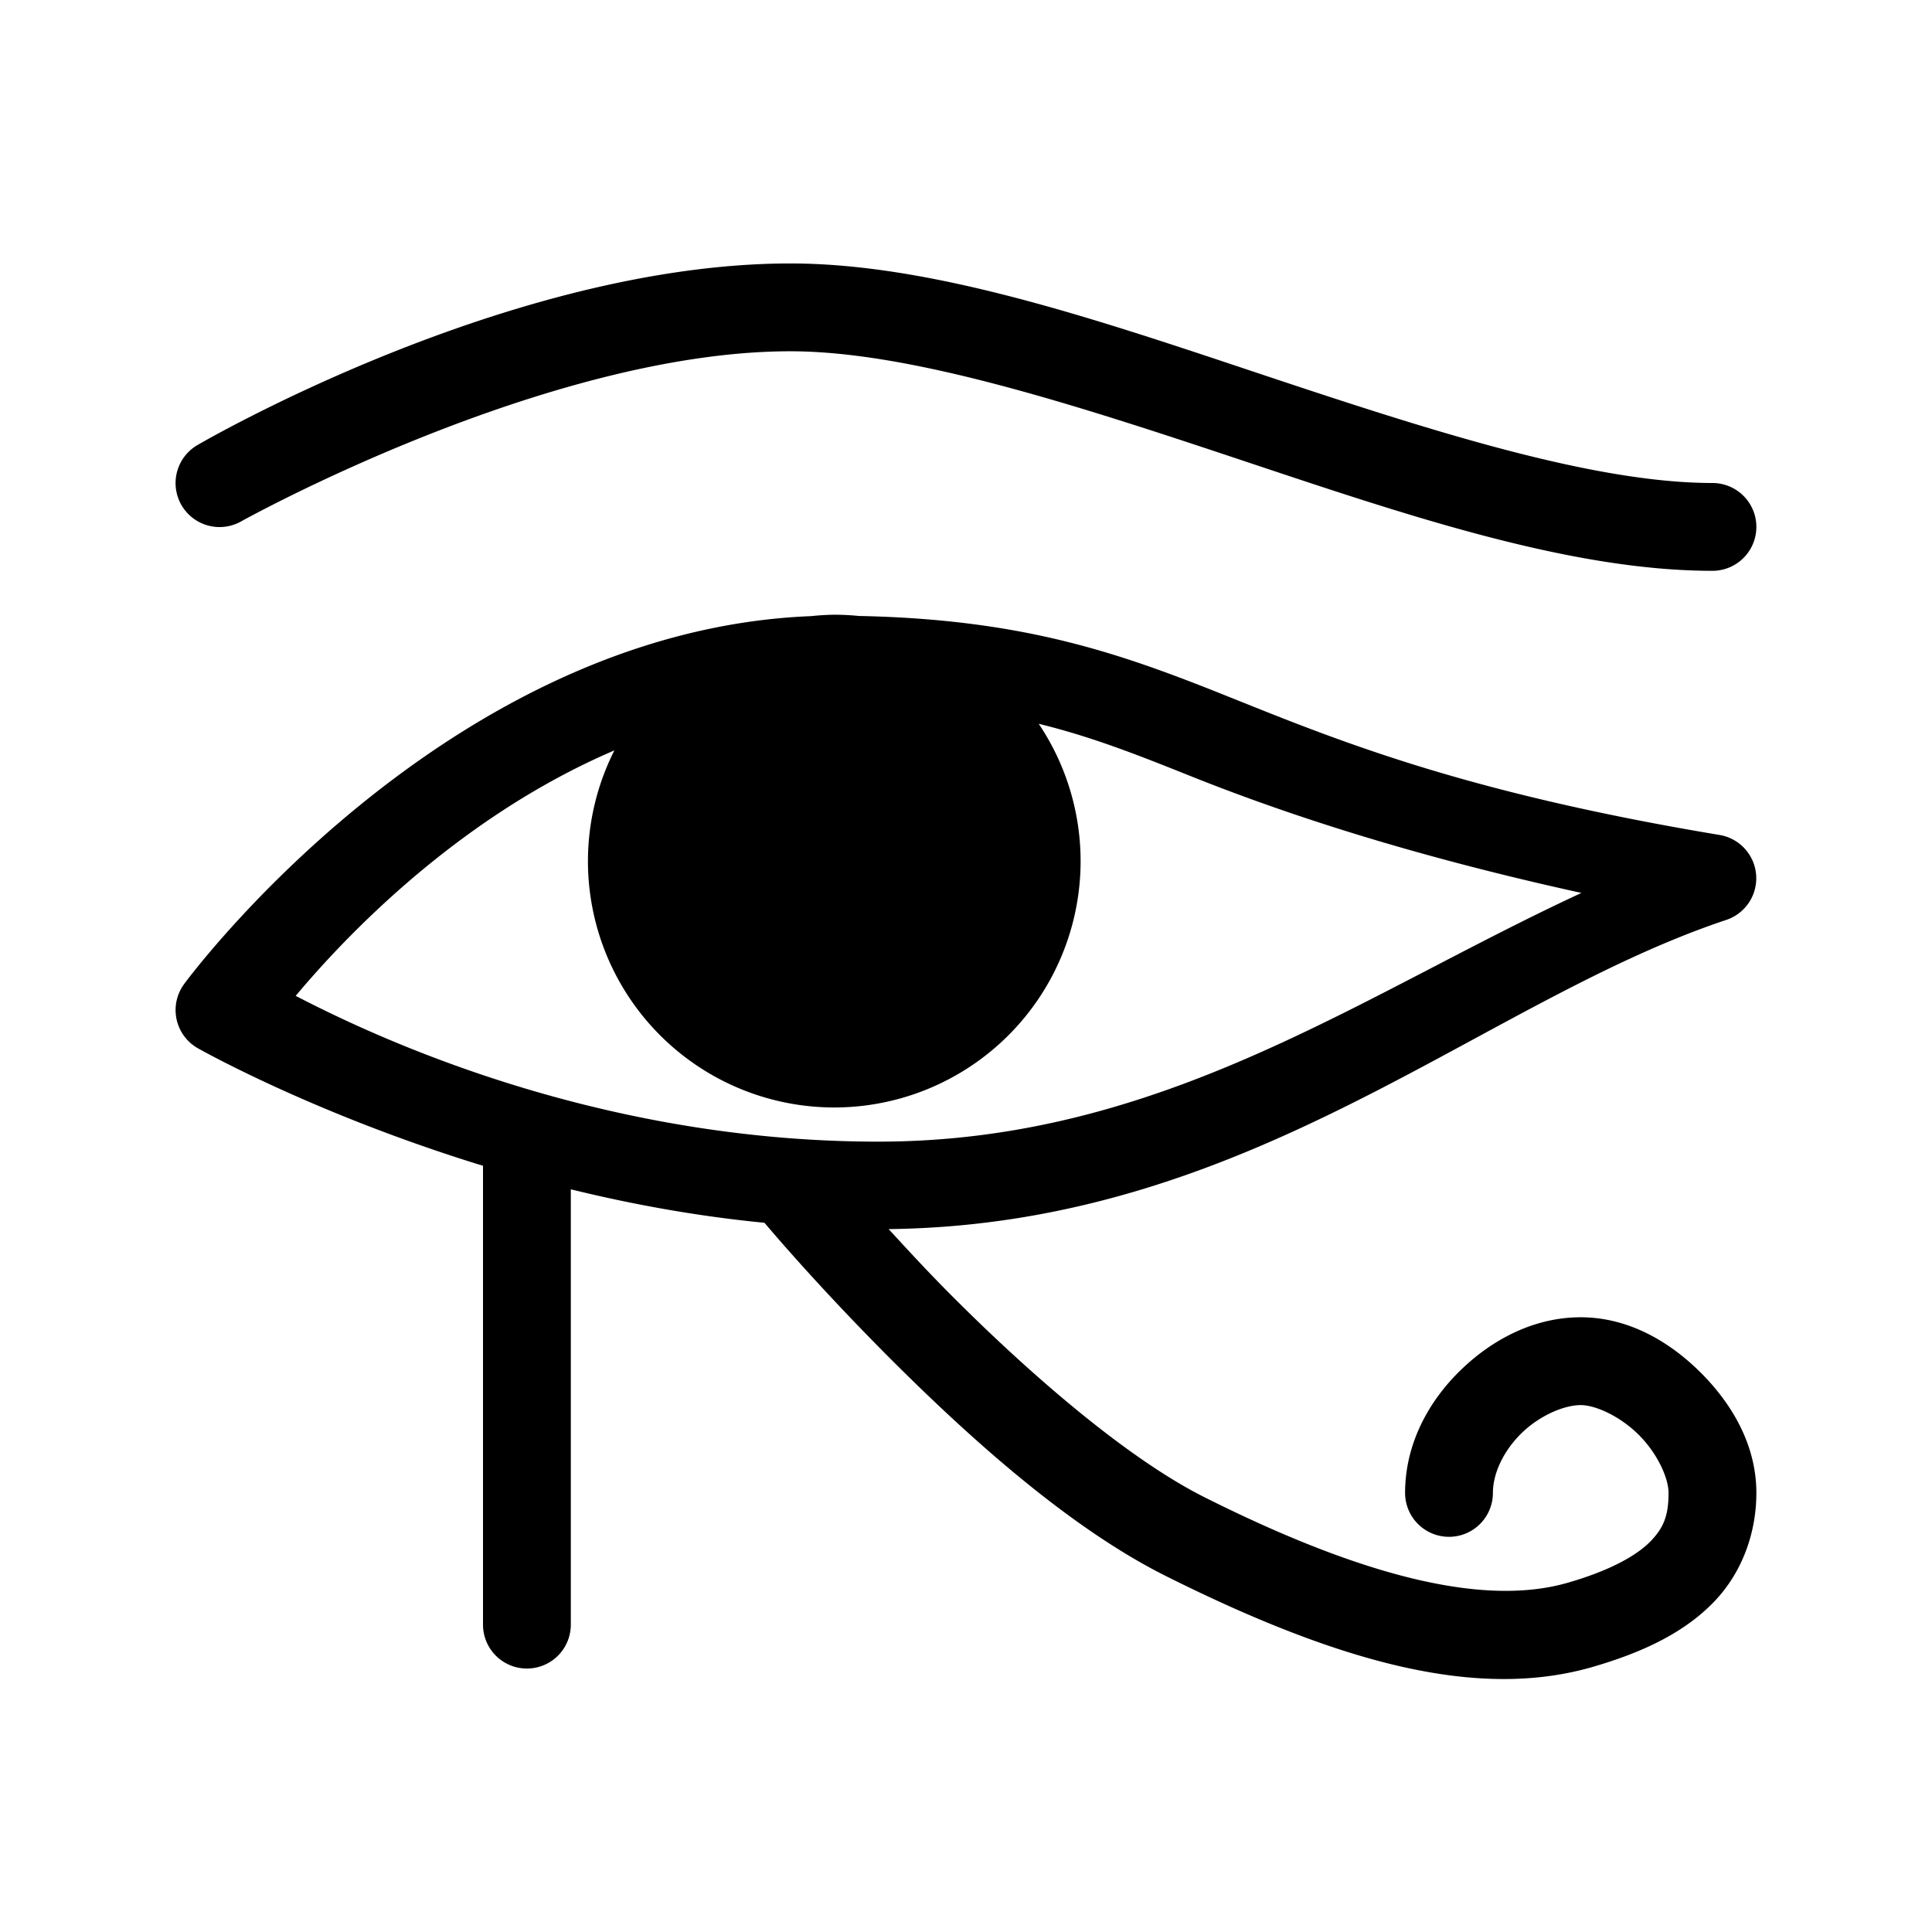 <?xml version="1.0" encoding="UTF-8" standalone="no"?>
<!-- Created with Inkscape (http://www.inkscape.org/) -->

<svg
   xmlns:dc="http://purl.org/dc/elements/1.1/"
   xmlns:cc="http://creativecommons.org/ns#"
   xmlns:rdf="http://www.w3.org/1999/02/22-rdf-syntax-ns#"
   xmlns:svg="http://www.w3.org/2000/svg"
   xmlns="http://www.w3.org/2000/svg"
   xmlns:sodipodi="http://sodipodi.sourceforge.net/DTD/sodipodi-0.dtd"
   xmlns:inkscape="http://www.inkscape.org/namespaces/inkscape"
   width="22"
   height="22"
   viewBox="0 0 22 22"
   id="svg4166"
   version="1.1"
   inkscape:version="0.91 r13725"
   sodipodi:docname="kleopatra.svgz">
  <defs id="defs1">
    <style type="text/css" id="current-color-scheme">
      .ColorScheme-Text {
        color:#31363b;
      }
      </style>
  </defs>
  <defs
     id="defs4168" />
  <sodipodi:namedview
     id="base"
     pagecolor="#ffffff"
     bordercolor="#666666"
     borderopacity="1.0"
     inkscape:pageopacity="0.0"
     inkscape:pageshadow="2"
     inkscape:zoom="32"
     inkscape:cx="11.937506"
     inkscape:cy="6.0431929"
     inkscape:document-units="px"
     inkscape:current-layer="layer1"
     showgrid="true"
     units="px"
     inkscape:object-paths="true"
     inkscape:snap-intersection-paths="true"
     inkscape:object-nodes="true"
     inkscape:snap-smooth-nodes="true"
     inkscape:snap-midpoints="true"
     inkscape:window-width="1920"
     inkscape:window-height="1014"
     inkscape:window-x="0"
     inkscape:window-y="0"
     inkscape:window-maximized="1"
     inkscape:snap-grids="false">
    <inkscape:grid
       type="xygrid"
       id="grid4714"
       spacingx="0.5"
       spacingy="0.5" />
  </sodipodi:namedview>
  <g
     inkscape:label="Layer 1"
     inkscape:groupmode="layer"
     id="layer1"
     transform="translate(0,-1030.362)">
    <g
       id="kleopatra">
      <rect
         y="1030.362"
         x="0"
         height="22"
         width="22"
         id="rect4764"
         style="opacity:1;fill:none;fill-opacity:1;stroke:none;stroke-width:1;stroke-linecap:round;stroke-linejoin:round;stroke-miterlimit:4;stroke-dasharray:none;stroke-opacity:1" />
      <path
         style="color:currentColor;font-style:normal;font-variant:normal;font-weight:normal;font-stretch:normal;font-size:medium;line-height:normal;font-family:sans-serif;text-indent:0;text-align:start;text-decoration:none;text-decoration-line:none;text-decoration-style:solid;text-decoration-color:#000000;letter-spacing:normal;word-spacing:normal;text-transform:none;direction:ltr;block-progression:tb;writing-mode:lr-tb;baseline-shift:baseline;text-anchor:start;white-space:normal;clip-rule:nonzero;display:inline;overflow:visible;visibility:visible;opacity:1;isolation:auto;mix-blend-mode:normal;color-interpolation:sRGB;color-interpolation-filters:linearRGB;solid-color:#000000;solid-opacity:1;fill:currentColor;fill-opacity:1;fill-rule:evenodd;stroke:none;stroke-width:1px;stroke-linecap:round;stroke-linejoin:miter;stroke-miterlimit:4;stroke-dasharray:none;stroke-dashoffset:0;stroke-opacity:1;color-rendering:auto;image-rendering:auto;shape-rendering:auto;text-rendering:auto;enable-background:accumulate"
         d="M 9 3 C 5.778 3 2.252 5.066 2.252 5.066 A 0.5 0.5 0 0 0 2.748 5.936 C 2.748 5.936 6.222 4 9 4 C 10.361 4 12.217 4.6 14.092 5.225 C 15.967 5.85 17.861 6.5 19.5 6.5 A 0.5 0.5 0 1 0 19.5 5.5 C 18.139 5.5 16.283 4.902 14.408 4.277 C 12.533 3.652 10.639 3 9 3 z M 9.5 7 A 2.806 2.806 0 0 0 9.236 7.016 C 5.045 7.182 2.1 11.201 2.1 11.201 A 0.5 0.5 0 0 0 2.252 11.936 C 2.252 11.936 3.56 12.68 5.5 13.275 L 5.5 18.5 A 0.5 0.5 0 1 0 6.5 18.5 L 6.5 13.543 C 7.19 13.712 7.925 13.848 8.705 13.924 C 8.821 14.061 9.348 14.68 10.146 15.479 C 11.038 16.37 12.173 17.395 13.277 17.947 C 15.325 18.971 16.864 19.352 18.141 18.98 C 18.728 18.809 19.183 18.584 19.512 18.246 C 19.84 17.908 20 17.453 20 17 C 20 16.46 19.728 15.992 19.369 15.633 C 19.01 15.274 18.54 15 18 15 C 17.479 15 17.005 15.243 16.639 15.596 C 16.272 15.949 16 16.438 16 17 A 0.5 0.5 0 1 0 17 17 C 17 16.773 17.125 16.514 17.332 16.314 C 17.539 16.115 17.814 16 18 16 C 18.167 16 18.448 16.126 18.662 16.34 C 18.876 16.554 19 16.833 19 17 C 19 17.254 18.947 17.394 18.795 17.551 C 18.643 17.707 18.349 17.879 17.859 18.021 C 16.982 18.277 15.675 18.031 13.723 17.053 C 12.827 16.605 11.712 15.63 10.854 14.771 C 10.556 14.473 10.342 14.238 10.119 13.996 C 14.256 13.947 16.844 11.413 19.658 10.475 A 0.5 0.5 0 0 0 19.582 9.508 C 16.622 9.015 15.191 8.414 13.936 7.912 C 12.743 7.435 11.65 7.052 9.779 7.014 A 2.806 2.806 0 0 0 9.5 7 z M 11.828 8.242 C 12.431 8.389 12.954 8.596 13.564 8.84 C 14.565 9.24 15.991 9.725 18.008 10.168 C 15.479 11.339 13.221 13 10 13 C 6.709 13 4.146 11.743 3.367 11.34 C 3.794 10.831 5.109 9.352 6.996 8.545 A 2.806 2.806 0 0 0 6.695 9.805 A 2.806 2.806 0 0 0 9.5 12.611 A 2.806 2.806 0 0 0 12.305 9.805 A 2.806 2.806 0 0 0 11.828 8.242 z "
         transform="translate(0,1030.362)"
         class="ColorScheme-Text"
         id="path4716" />
    </g>
  </g>
</svg>
